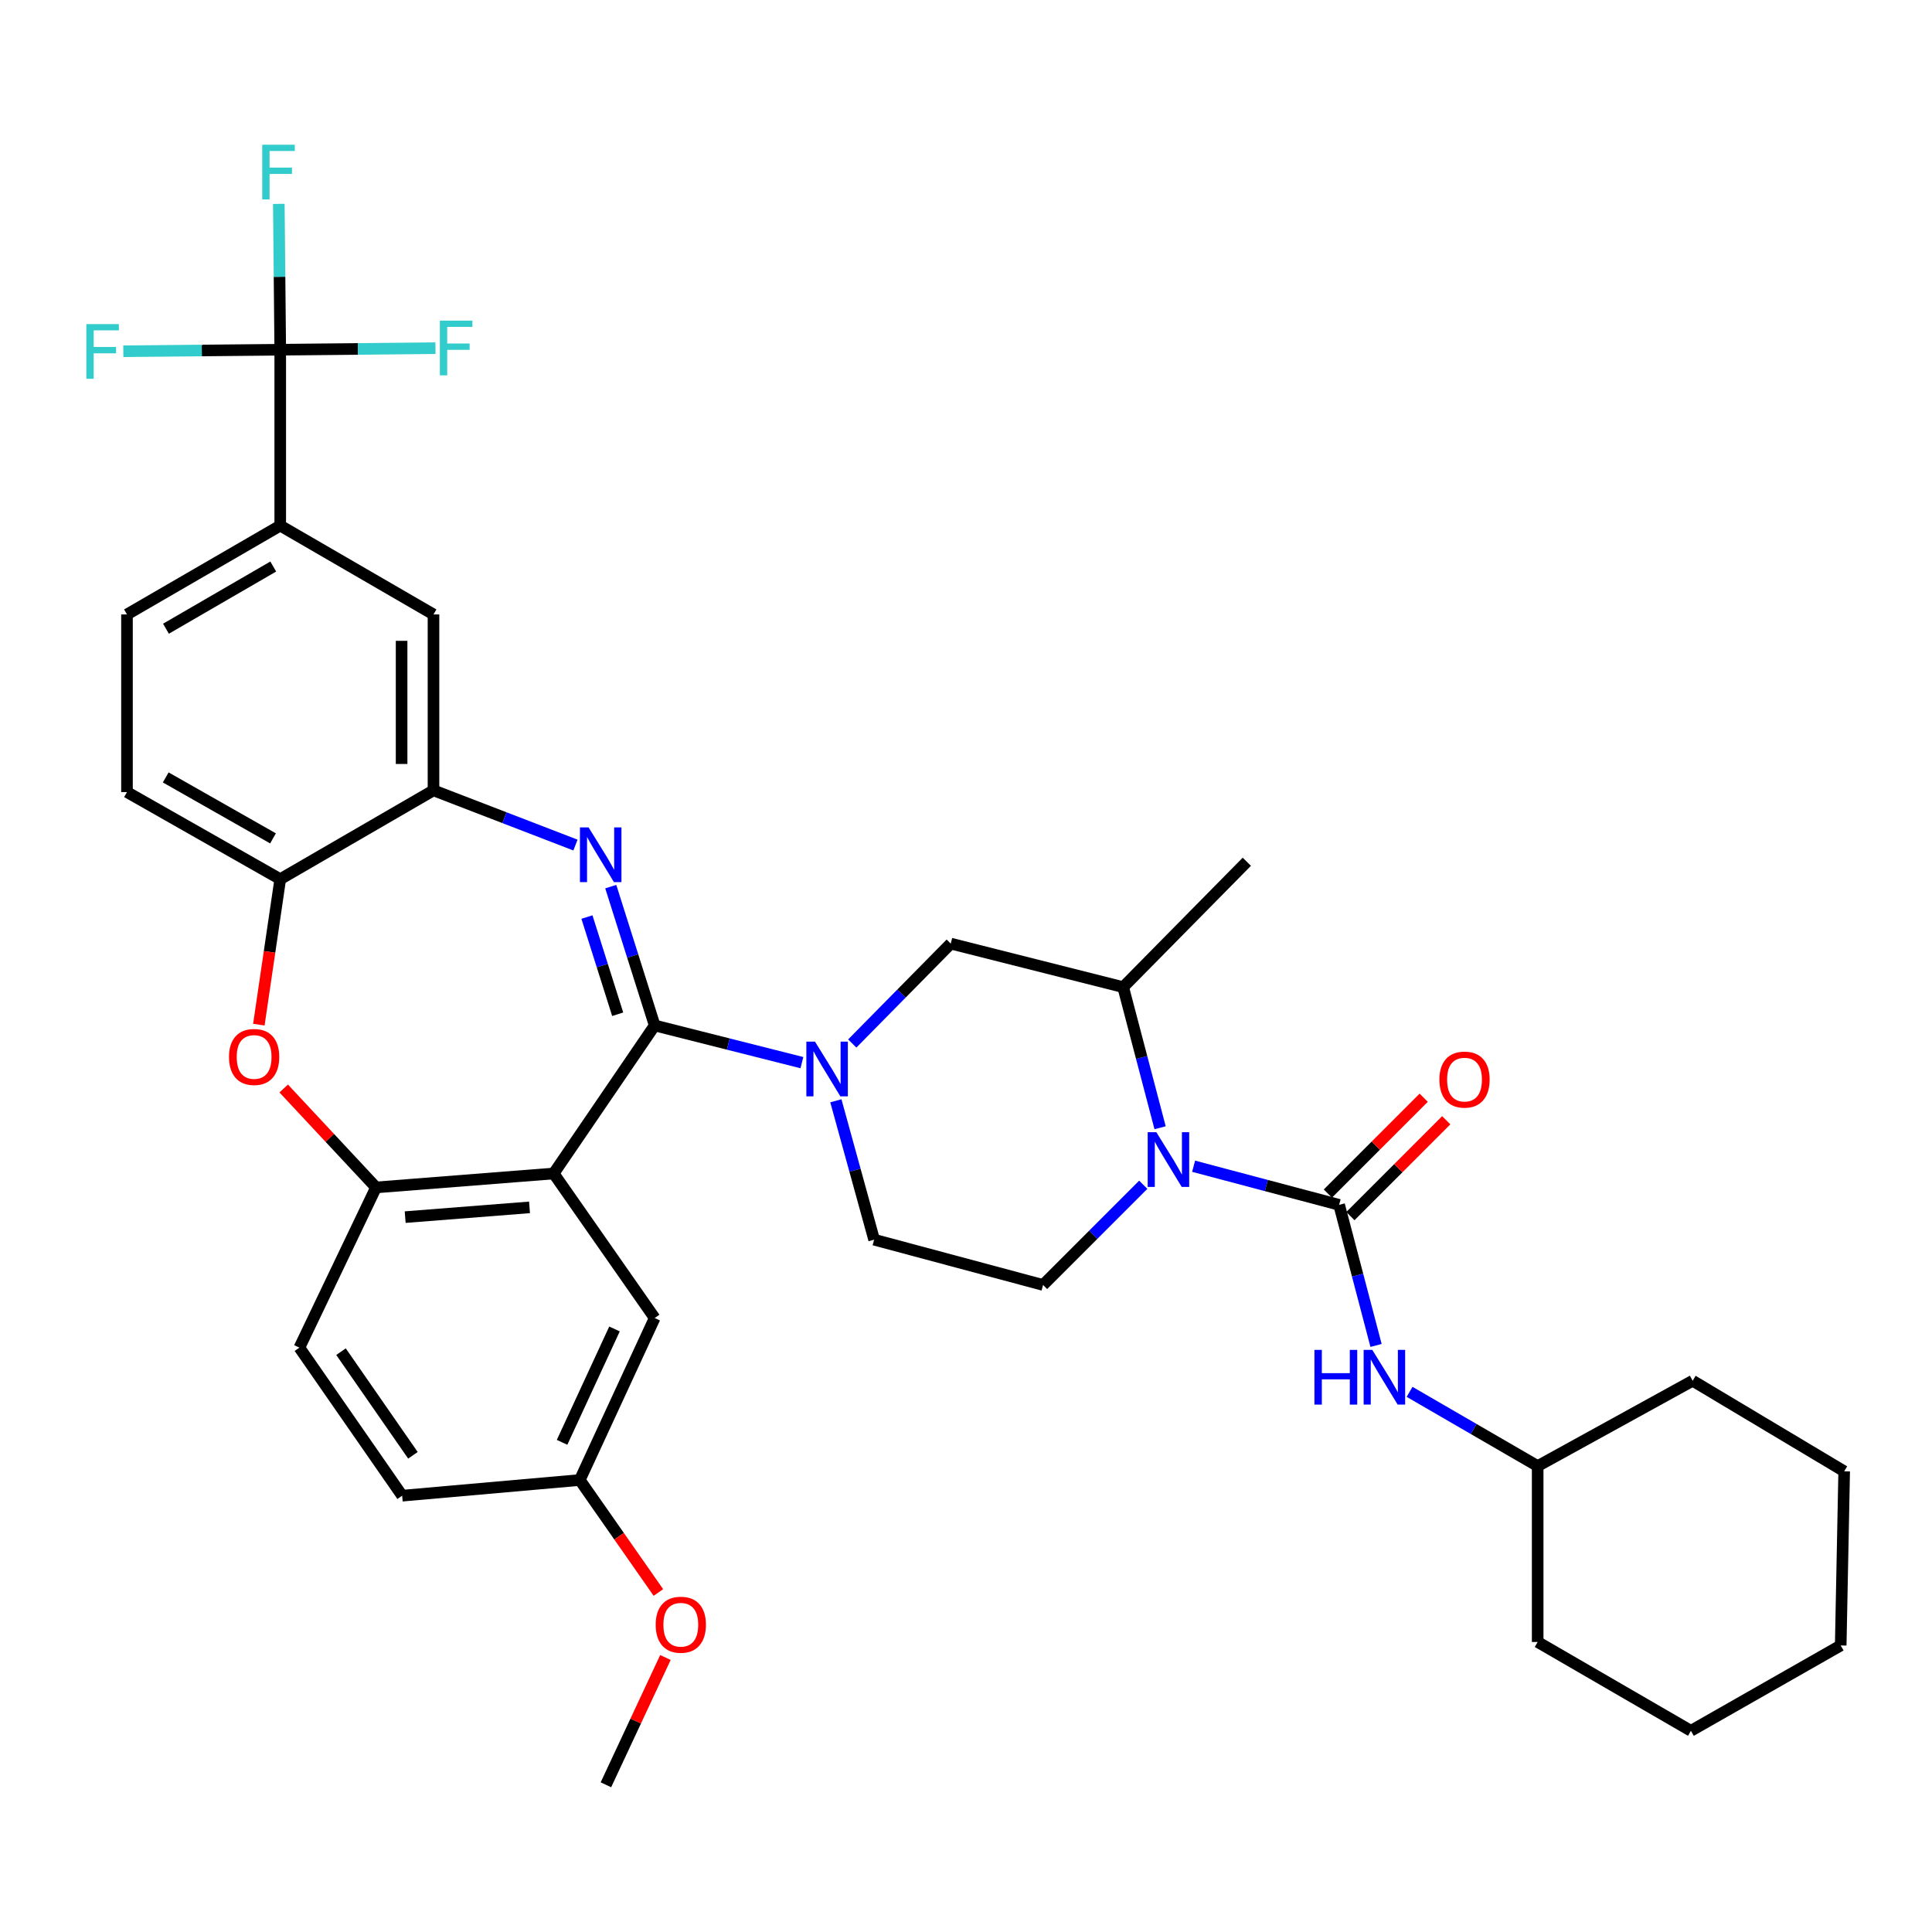 <?xml version='1.0' encoding='iso-8859-1'?>
<svg version='1.1' baseProfile='full'
              xmlns='http://www.w3.org/2000/svg'
                      xmlns:rdkit='http://www.rdkit.org/xml'
                      xmlns:xlink='http://www.w3.org/1999/xlink'
                  xml:space='preserve'
width='1000px' height='1000px' viewBox='0 0 1000 1000'>
<!-- END OF HEADER -->
<rect style='opacity:1.0;fill:#FFFFFF;stroke:none' width='1000' height='1000' x='0' y='0'> </rect>
<path class='bond-0' d='M 795.897,758.843 L 876.12,714.669' style='fill:none;fill-rule:evenodd;stroke:#000000;stroke-width:6px;stroke-linecap:butt;stroke-linejoin:miter;stroke-opacity:1' />
<path class='bond-1' d='M 795.897,758.843 L 795.897,849.888' style='fill:none;fill-rule:evenodd;stroke:#000000;stroke-width:6px;stroke-linecap:butt;stroke-linejoin:miter;stroke-opacity:1' />
<path class='bond-2' d='M 795.897,758.843 L 762.746,739.63' style='fill:none;fill-rule:evenodd;stroke:#000000;stroke-width:6px;stroke-linecap:butt;stroke-linejoin:miter;stroke-opacity:1' />
<path class='bond-2' d='M 762.746,739.63 L 729.595,720.416' style='fill:none;fill-rule:evenodd;stroke:#0000FF;stroke-width:6px;stroke-linecap:butt;stroke-linejoin:miter;stroke-opacity:1' />
<path class='bond-3' d='M 600.461,583.719 L 590.908,547.329' style='fill:none;fill-rule:evenodd;stroke:#0000FF;stroke-width:6px;stroke-linecap:butt;stroke-linejoin:miter;stroke-opacity:1' />
<path class='bond-3' d='M 590.908,547.329 L 581.354,510.939' style='fill:none;fill-rule:evenodd;stroke:#000000;stroke-width:6px;stroke-linecap:butt;stroke-linejoin:miter;stroke-opacity:1' />
<path class='bond-4' d='M 617.81,603.641 L 655.471,613.633' style='fill:none;fill-rule:evenodd;stroke:#0000FF;stroke-width:6px;stroke-linecap:butt;stroke-linejoin:miter;stroke-opacity:1' />
<path class='bond-4' d='M 655.471,613.633 L 693.133,623.625' style='fill:none;fill-rule:evenodd;stroke:#000000;stroke-width:6px;stroke-linecap:butt;stroke-linejoin:miter;stroke-opacity:1' />
<path class='bond-5' d='M 591.75,613.222 L 565.818,639.158' style='fill:none;fill-rule:evenodd;stroke:#0000FF;stroke-width:6px;stroke-linecap:butt;stroke-linejoin:miter;stroke-opacity:1' />
<path class='bond-5' d='M 565.818,639.158 L 539.885,665.094' style='fill:none;fill-rule:evenodd;stroke:#000000;stroke-width:6px;stroke-linecap:butt;stroke-linejoin:miter;stroke-opacity:1' />
<path class='bond-6' d='M 698.969,629.461 L 723.771,604.655' style='fill:none;fill-rule:evenodd;stroke:#000000;stroke-width:6px;stroke-linecap:butt;stroke-linejoin:miter;stroke-opacity:1' />
<path class='bond-6' d='M 723.771,604.655 L 748.574,579.849' style='fill:none;fill-rule:evenodd;stroke:#FF0000;stroke-width:6px;stroke-linecap:butt;stroke-linejoin:miter;stroke-opacity:1' />
<path class='bond-6' d='M 687.296,617.789 L 712.098,592.984' style='fill:none;fill-rule:evenodd;stroke:#000000;stroke-width:6px;stroke-linecap:butt;stroke-linejoin:miter;stroke-opacity:1' />
<path class='bond-6' d='M 712.098,592.984 L 736.901,568.178' style='fill:none;fill-rule:evenodd;stroke:#FF0000;stroke-width:6px;stroke-linecap:butt;stroke-linejoin:miter;stroke-opacity:1' />
<path class='bond-7' d='M 693.133,623.625 L 702.686,660.011' style='fill:none;fill-rule:evenodd;stroke:#000000;stroke-width:6px;stroke-linecap:butt;stroke-linejoin:miter;stroke-opacity:1' />
<path class='bond-7' d='M 702.686,660.011 L 712.24,696.396' style='fill:none;fill-rule:evenodd;stroke:#0000FF;stroke-width:6px;stroke-linecap:butt;stroke-linejoin:miter;stroke-opacity:1' />
<path class='bond-8' d='M 876.12,714.669 L 954.545,761.549' style='fill:none;fill-rule:evenodd;stroke:#000000;stroke-width:6px;stroke-linecap:butt;stroke-linejoin:miter;stroke-opacity:1' />
<path class='bond-9' d='M 795.897,849.888 L 875.221,895.859' style='fill:none;fill-rule:evenodd;stroke:#000000;stroke-width:6px;stroke-linecap:butt;stroke-linejoin:miter;stroke-opacity:1' />
<path class='bond-10' d='M 145.051,272.058 L 145.051,181.013' style='fill:none;fill-rule:evenodd;stroke:#000000;stroke-width:6px;stroke-linecap:butt;stroke-linejoin:miter;stroke-opacity:1' />
<path class='bond-11' d='M 145.051,272.058 L 65.727,318.038' style='fill:none;fill-rule:evenodd;stroke:#000000;stroke-width:6px;stroke-linecap:butt;stroke-linejoin:miter;stroke-opacity:1' />
<path class='bond-11' d='M 141.431,293.236 L 85.904,325.422' style='fill:none;fill-rule:evenodd;stroke:#000000;stroke-width:6px;stroke-linecap:butt;stroke-linejoin:miter;stroke-opacity:1' />
<path class='bond-12' d='M 145.051,272.058 L 224.376,318.038' style='fill:none;fill-rule:evenodd;stroke:#000000;stroke-width:6px;stroke-linecap:butt;stroke-linejoin:miter;stroke-opacity:1' />
<path class='bond-13' d='M 65.727,318.038 L 65.727,409.981' style='fill:none;fill-rule:evenodd;stroke:#000000;stroke-width:6px;stroke-linecap:butt;stroke-linejoin:miter;stroke-opacity:1' />
<path class='bond-14' d='M 65.727,409.981 L 145.051,455.054' style='fill:none;fill-rule:evenodd;stroke:#000000;stroke-width:6px;stroke-linecap:butt;stroke-linejoin:miter;stroke-opacity:1' />
<path class='bond-14' d='M 85.781,402.39 L 141.308,433.941' style='fill:none;fill-rule:evenodd;stroke:#000000;stroke-width:6px;stroke-linecap:butt;stroke-linejoin:miter;stroke-opacity:1' />
<path class='bond-15' d='M 224.376,318.038 L 224.376,409.082' style='fill:none;fill-rule:evenodd;stroke:#000000;stroke-width:6px;stroke-linecap:butt;stroke-linejoin:miter;stroke-opacity:1' />
<path class='bond-15' d='M 207.869,331.695 L 207.869,395.426' style='fill:none;fill-rule:evenodd;stroke:#000000;stroke-width:6px;stroke-linecap:butt;stroke-linejoin:miter;stroke-opacity:1' />
<path class='bond-16' d='M 145.051,455.054 L 224.376,409.082' style='fill:none;fill-rule:evenodd;stroke:#000000;stroke-width:6px;stroke-linecap:butt;stroke-linejoin:miter;stroke-opacity:1' />
<path class='bond-17' d='M 145.051,455.054 L 139.516,492.704' style='fill:none;fill-rule:evenodd;stroke:#000000;stroke-width:6px;stroke-linecap:butt;stroke-linejoin:miter;stroke-opacity:1' />
<path class='bond-17' d='M 139.516,492.704 L 133.981,530.354' style='fill:none;fill-rule:evenodd;stroke:#FF0000;stroke-width:6px;stroke-linecap:butt;stroke-linejoin:miter;stroke-opacity:1' />
<path class='bond-18' d='M 224.376,409.082 L 261.117,423.242' style='fill:none;fill-rule:evenodd;stroke:#000000;stroke-width:6px;stroke-linecap:butt;stroke-linejoin:miter;stroke-opacity:1' />
<path class='bond-18' d='M 261.117,423.242 L 297.859,437.403' style='fill:none;fill-rule:evenodd;stroke:#0000FF;stroke-width:6px;stroke-linecap:butt;stroke-linejoin:miter;stroke-opacity:1' />
<path class='bond-19' d='M 316.129,458.912 L 327.494,494.843' style='fill:none;fill-rule:evenodd;stroke:#0000FF;stroke-width:6px;stroke-linecap:butt;stroke-linejoin:miter;stroke-opacity:1' />
<path class='bond-19' d='M 327.494,494.843 L 338.86,530.774' style='fill:none;fill-rule:evenodd;stroke:#000000;stroke-width:6px;stroke-linecap:butt;stroke-linejoin:miter;stroke-opacity:1' />
<path class='bond-19' d='M 303.8,474.669 L 311.756,499.821' style='fill:none;fill-rule:evenodd;stroke:#0000FF;stroke-width:6px;stroke-linecap:butt;stroke-linejoin:miter;stroke-opacity:1' />
<path class='bond-19' d='M 311.756,499.821 L 319.712,524.973' style='fill:none;fill-rule:evenodd;stroke:#000000;stroke-width:6px;stroke-linecap:butt;stroke-linejoin:miter;stroke-opacity:1' />
<path class='bond-20' d='M 146.846,563.404 L 170.741,589.007' style='fill:none;fill-rule:evenodd;stroke:#FF0000;stroke-width:6px;stroke-linecap:butt;stroke-linejoin:miter;stroke-opacity:1' />
<path class='bond-20' d='M 170.741,589.007 L 194.636,614.611' style='fill:none;fill-rule:evenodd;stroke:#000000;stroke-width:6px;stroke-linecap:butt;stroke-linejoin:miter;stroke-opacity:1' />
<path class='bond-21' d='M 338.86,530.774 L 286.579,607.393' style='fill:none;fill-rule:evenodd;stroke:#000000;stroke-width:6px;stroke-linecap:butt;stroke-linejoin:miter;stroke-opacity:1' />
<path class='bond-22' d='M 338.86,530.774 L 376.963,540.398' style='fill:none;fill-rule:evenodd;stroke:#000000;stroke-width:6px;stroke-linecap:butt;stroke-linejoin:miter;stroke-opacity:1' />
<path class='bond-22' d='M 376.963,540.398 L 415.065,550.021' style='fill:none;fill-rule:evenodd;stroke:#0000FF;stroke-width:6px;stroke-linecap:butt;stroke-linejoin:miter;stroke-opacity:1' />
<path class='bond-23' d='M 286.579,607.393 L 194.636,614.611' style='fill:none;fill-rule:evenodd;stroke:#000000;stroke-width:6px;stroke-linecap:butt;stroke-linejoin:miter;stroke-opacity:1' />
<path class='bond-23' d='M 274.079,624.932 L 209.719,629.984' style='fill:none;fill-rule:evenodd;stroke:#000000;stroke-width:6px;stroke-linecap:butt;stroke-linejoin:miter;stroke-opacity:1' />
<path class='bond-24' d='M 286.579,607.393 L 338.86,682.215' style='fill:none;fill-rule:evenodd;stroke:#000000;stroke-width:6px;stroke-linecap:butt;stroke-linejoin:miter;stroke-opacity:1' />
<path class='bond-25' d='M 194.636,614.611 L 154.965,697.539' style='fill:none;fill-rule:evenodd;stroke:#000000;stroke-width:6px;stroke-linecap:butt;stroke-linejoin:miter;stroke-opacity:1' />
<path class='bond-26' d='M 154.965,697.539 L 208.153,774.167' style='fill:none;fill-rule:evenodd;stroke:#000000;stroke-width:6px;stroke-linecap:butt;stroke-linejoin:miter;stroke-opacity:1' />
<path class='bond-26' d='M 176.503,699.621 L 213.735,753.261' style='fill:none;fill-rule:evenodd;stroke:#000000;stroke-width:6px;stroke-linecap:butt;stroke-linejoin:miter;stroke-opacity:1' />
<path class='bond-27' d='M 208.153,774.167 L 300.096,766.051' style='fill:none;fill-rule:evenodd;stroke:#000000;stroke-width:6px;stroke-linecap:butt;stroke-linejoin:miter;stroke-opacity:1' />
<path class='bond-28' d='M 300.096,766.051 L 320.44,795.161' style='fill:none;fill-rule:evenodd;stroke:#000000;stroke-width:6px;stroke-linecap:butt;stroke-linejoin:miter;stroke-opacity:1' />
<path class='bond-28' d='M 320.44,795.161 L 340.784,824.271' style='fill:none;fill-rule:evenodd;stroke:#FF0000;stroke-width:6px;stroke-linecap:butt;stroke-linejoin:miter;stroke-opacity:1' />
<path class='bond-29' d='M 300.096,766.051 L 338.86,682.215' style='fill:none;fill-rule:evenodd;stroke:#000000;stroke-width:6px;stroke-linecap:butt;stroke-linejoin:miter;stroke-opacity:1' />
<path class='bond-29' d='M 290.928,746.548 L 318.062,687.863' style='fill:none;fill-rule:evenodd;stroke:#000000;stroke-width:6px;stroke-linecap:butt;stroke-linejoin:miter;stroke-opacity:1' />
<path class='bond-30' d='M 432.639,569.766 L 442.542,605.71' style='fill:none;fill-rule:evenodd;stroke:#0000FF;stroke-width:6px;stroke-linecap:butt;stroke-linejoin:miter;stroke-opacity:1' />
<path class='bond-30' d='M 442.542,605.71 L 452.445,641.654' style='fill:none;fill-rule:evenodd;stroke:#000000;stroke-width:6px;stroke-linecap:butt;stroke-linejoin:miter;stroke-opacity:1' />
<path class='bond-31' d='M 441.125,540.112 L 466.616,514.259' style='fill:none;fill-rule:evenodd;stroke:#0000FF;stroke-width:6px;stroke-linecap:butt;stroke-linejoin:miter;stroke-opacity:1' />
<path class='bond-31' d='M 466.616,514.259 L 492.107,488.407' style='fill:none;fill-rule:evenodd;stroke:#000000;stroke-width:6px;stroke-linecap:butt;stroke-linejoin:miter;stroke-opacity:1' />
<path class='bond-32' d='M 492.107,488.407 L 581.354,510.939' style='fill:none;fill-rule:evenodd;stroke:#000000;stroke-width:6px;stroke-linecap:butt;stroke-linejoin:miter;stroke-opacity:1' />
<path class='bond-33' d='M 452.445,641.654 L 539.885,665.094' style='fill:none;fill-rule:evenodd;stroke:#000000;stroke-width:6px;stroke-linecap:butt;stroke-linejoin:miter;stroke-opacity:1' />
<path class='bond-34' d='M 581.354,510.939 L 645.355,446.039' style='fill:none;fill-rule:evenodd;stroke:#000000;stroke-width:6px;stroke-linecap:butt;stroke-linejoin:miter;stroke-opacity:1' />
<path class='bond-35' d='M 344.417,857.922 L 329.02,890.862' style='fill:none;fill-rule:evenodd;stroke:#FF0000;stroke-width:6px;stroke-linecap:butt;stroke-linejoin:miter;stroke-opacity:1' />
<path class='bond-35' d='M 329.02,890.862 L 313.623,923.801' style='fill:none;fill-rule:evenodd;stroke:#000000;stroke-width:6px;stroke-linecap:butt;stroke-linejoin:miter;stroke-opacity:1' />
<path class='bond-36' d='M 145.051,181.013 L 144.683,143.271' style='fill:none;fill-rule:evenodd;stroke:#000000;stroke-width:6px;stroke-linecap:butt;stroke-linejoin:miter;stroke-opacity:1' />
<path class='bond-36' d='M 144.683,143.271 L 144.314,105.529' style='fill:none;fill-rule:evenodd;stroke:#33CCCC;stroke-width:6px;stroke-linecap:butt;stroke-linejoin:miter;stroke-opacity:1' />
<path class='bond-37' d='M 145.051,181.013 L 185.225,180.617' style='fill:none;fill-rule:evenodd;stroke:#000000;stroke-width:6px;stroke-linecap:butt;stroke-linejoin:miter;stroke-opacity:1' />
<path class='bond-37' d='M 185.225,180.617 L 225.399,180.22' style='fill:none;fill-rule:evenodd;stroke:#33CCCC;stroke-width:6px;stroke-linecap:butt;stroke-linejoin:miter;stroke-opacity:1' />
<path class='bond-38' d='M 145.051,181.013 L 104.439,181.41' style='fill:none;fill-rule:evenodd;stroke:#000000;stroke-width:6px;stroke-linecap:butt;stroke-linejoin:miter;stroke-opacity:1' />
<path class='bond-38' d='M 104.439,181.41 L 63.827,181.807' style='fill:none;fill-rule:evenodd;stroke:#33CCCC;stroke-width:6px;stroke-linecap:butt;stroke-linejoin:miter;stroke-opacity:1' />
<path class='bond-39' d='M 875.221,895.859 L 952.748,851.685' style='fill:none;fill-rule:evenodd;stroke:#000000;stroke-width:6px;stroke-linecap:butt;stroke-linejoin:miter;stroke-opacity:1' />
<path class='bond-40' d='M 954.545,761.549 L 952.748,851.685' style='fill:none;fill-rule:evenodd;stroke:#000000;stroke-width:6px;stroke-linecap:butt;stroke-linejoin:miter;stroke-opacity:1' />
<path  class='atom-1' d='M 598.524 586.025
L 607.804 601.025
Q 608.724 602.505, 610.204 605.185
Q 611.684 607.865, 611.764 608.025
L 611.764 586.025
L 615.524 586.025
L 615.524 614.345
L 611.644 614.345
L 601.684 597.945
Q 600.524 596.025, 599.284 593.825
Q 598.084 591.625, 597.724 590.945
L 597.724 614.345
L 594.044 614.345
L 594.044 586.025
L 598.524 586.025
' fill='#0000FF'/>
<path  class='atom-3' d='M 745.032 558.797
Q 745.032 551.997, 748.392 548.197
Q 751.752 544.397, 758.032 544.397
Q 764.312 544.397, 767.672 548.197
Q 771.032 551.997, 771.032 558.797
Q 771.032 565.677, 767.632 569.597
Q 764.232 573.477, 758.032 573.477
Q 751.792 573.477, 748.392 569.597
Q 745.032 565.717, 745.032 558.797
M 758.032 570.277
Q 762.352 570.277, 764.672 567.397
Q 767.032 564.477, 767.032 558.797
Q 767.032 553.237, 764.672 550.437
Q 762.352 547.597, 758.032 547.597
Q 753.712 547.597, 751.352 550.397
Q 749.032 553.197, 749.032 558.797
Q 749.032 564.517, 751.352 567.397
Q 753.712 570.277, 758.032 570.277
' fill='#FF0000'/>
<path  class='atom-4' d='M 680.343 698.703
L 684.183 698.703
L 684.183 710.743
L 698.663 710.743
L 698.663 698.703
L 702.503 698.703
L 702.503 727.023
L 698.663 727.023
L 698.663 713.943
L 684.183 713.943
L 684.183 727.023
L 680.343 727.023
L 680.343 698.703
' fill='#0000FF'/>
<path  class='atom-4' d='M 710.303 698.703
L 719.583 713.703
Q 720.503 715.183, 721.983 717.863
Q 723.463 720.543, 723.543 720.703
L 723.543 698.703
L 727.303 698.703
L 727.303 727.023
L 723.423 727.023
L 713.463 710.623
Q 712.303 708.703, 711.063 706.503
Q 709.863 704.303, 709.503 703.623
L 709.503 727.023
L 705.823 727.023
L 705.823 698.703
L 710.303 698.703
' fill='#0000FF'/>
<path  class='atom-13' d='M 304.657 428.275
L 313.937 443.275
Q 314.857 444.755, 316.337 447.435
Q 317.817 450.115, 317.897 450.275
L 317.897 428.275
L 321.657 428.275
L 321.657 456.595
L 317.777 456.595
L 307.817 440.195
Q 306.657 438.275, 305.417 436.075
Q 304.217 433.875, 303.857 433.195
L 303.857 456.595
L 300.177 456.595
L 300.177 428.275
L 304.657 428.275
' fill='#0000FF'/>
<path  class='atom-14' d='M 118.534 547.077
Q 118.534 540.277, 121.894 536.477
Q 125.254 532.677, 131.534 532.677
Q 137.814 532.677, 141.174 536.477
Q 144.534 540.277, 144.534 547.077
Q 144.534 553.957, 141.134 557.877
Q 137.734 561.757, 131.534 561.757
Q 125.294 561.757, 121.894 557.877
Q 118.534 553.997, 118.534 547.077
M 131.534 558.557
Q 135.854 558.557, 138.174 555.677
Q 140.534 552.757, 140.534 547.077
Q 140.534 541.517, 138.174 538.717
Q 135.854 535.877, 131.534 535.877
Q 127.214 535.877, 124.854 538.677
Q 122.534 541.477, 122.534 547.077
Q 122.534 552.797, 124.854 555.677
Q 127.214 558.557, 131.534 558.557
' fill='#FF0000'/>
<path  class='atom-22' d='M 421.847 539.155
L 431.127 554.155
Q 432.047 555.635, 433.527 558.315
Q 435.007 560.995, 435.087 561.155
L 435.087 539.155
L 438.847 539.155
L 438.847 567.475
L 434.967 567.475
L 425.007 551.075
Q 423.847 549.155, 422.607 546.955
Q 421.407 544.755, 421.047 544.075
L 421.047 567.475
L 417.367 567.475
L 417.367 539.155
L 421.847 539.155
' fill='#0000FF'/>
<path  class='atom-28' d='M 339.386 840.953
Q 339.386 834.153, 342.746 830.353
Q 346.106 826.553, 352.386 826.553
Q 358.666 826.553, 362.026 830.353
Q 365.386 834.153, 365.386 840.953
Q 365.386 847.833, 361.986 851.753
Q 358.586 855.633, 352.386 855.633
Q 346.146 855.633, 342.746 851.753
Q 339.386 847.873, 339.386 840.953
M 352.386 852.433
Q 356.706 852.433, 359.026 849.553
Q 361.386 846.633, 361.386 840.953
Q 361.386 835.393, 359.026 832.593
Q 356.706 829.753, 352.386 829.753
Q 348.066 829.753, 345.706 832.553
Q 343.386 835.353, 343.386 840.953
Q 343.386 846.673, 345.706 849.553
Q 348.066 852.433, 352.386 852.433
' fill='#FF0000'/>
<path  class='atom-31' d='M 135.733 74.91
L 152.573 74.91
L 152.573 78.15
L 139.533 78.15
L 139.533 86.75
L 151.133 86.75
L 151.133 90.03
L 139.533 90.03
L 139.533 103.23
L 135.733 103.23
L 135.733 74.91
' fill='#33CCCC'/>
<path  class='atom-32' d='M 227.676 165.955
L 244.516 165.955
L 244.516 169.195
L 231.476 169.195
L 231.476 177.795
L 243.076 177.795
L 243.076 181.075
L 231.476 181.075
L 231.476 194.275
L 227.676 194.275
L 227.676 165.955
' fill='#33CCCC'/>
<path  class='atom-33' d='M 44.689 167.752
L 61.529 167.752
L 61.529 170.992
L 48.489 170.992
L 48.489 179.592
L 60.089 179.592
L 60.089 182.872
L 48.489 182.872
L 48.489 196.072
L 44.689 196.072
L 44.689 167.752
' fill='#33CCCC'/>
</svg>
